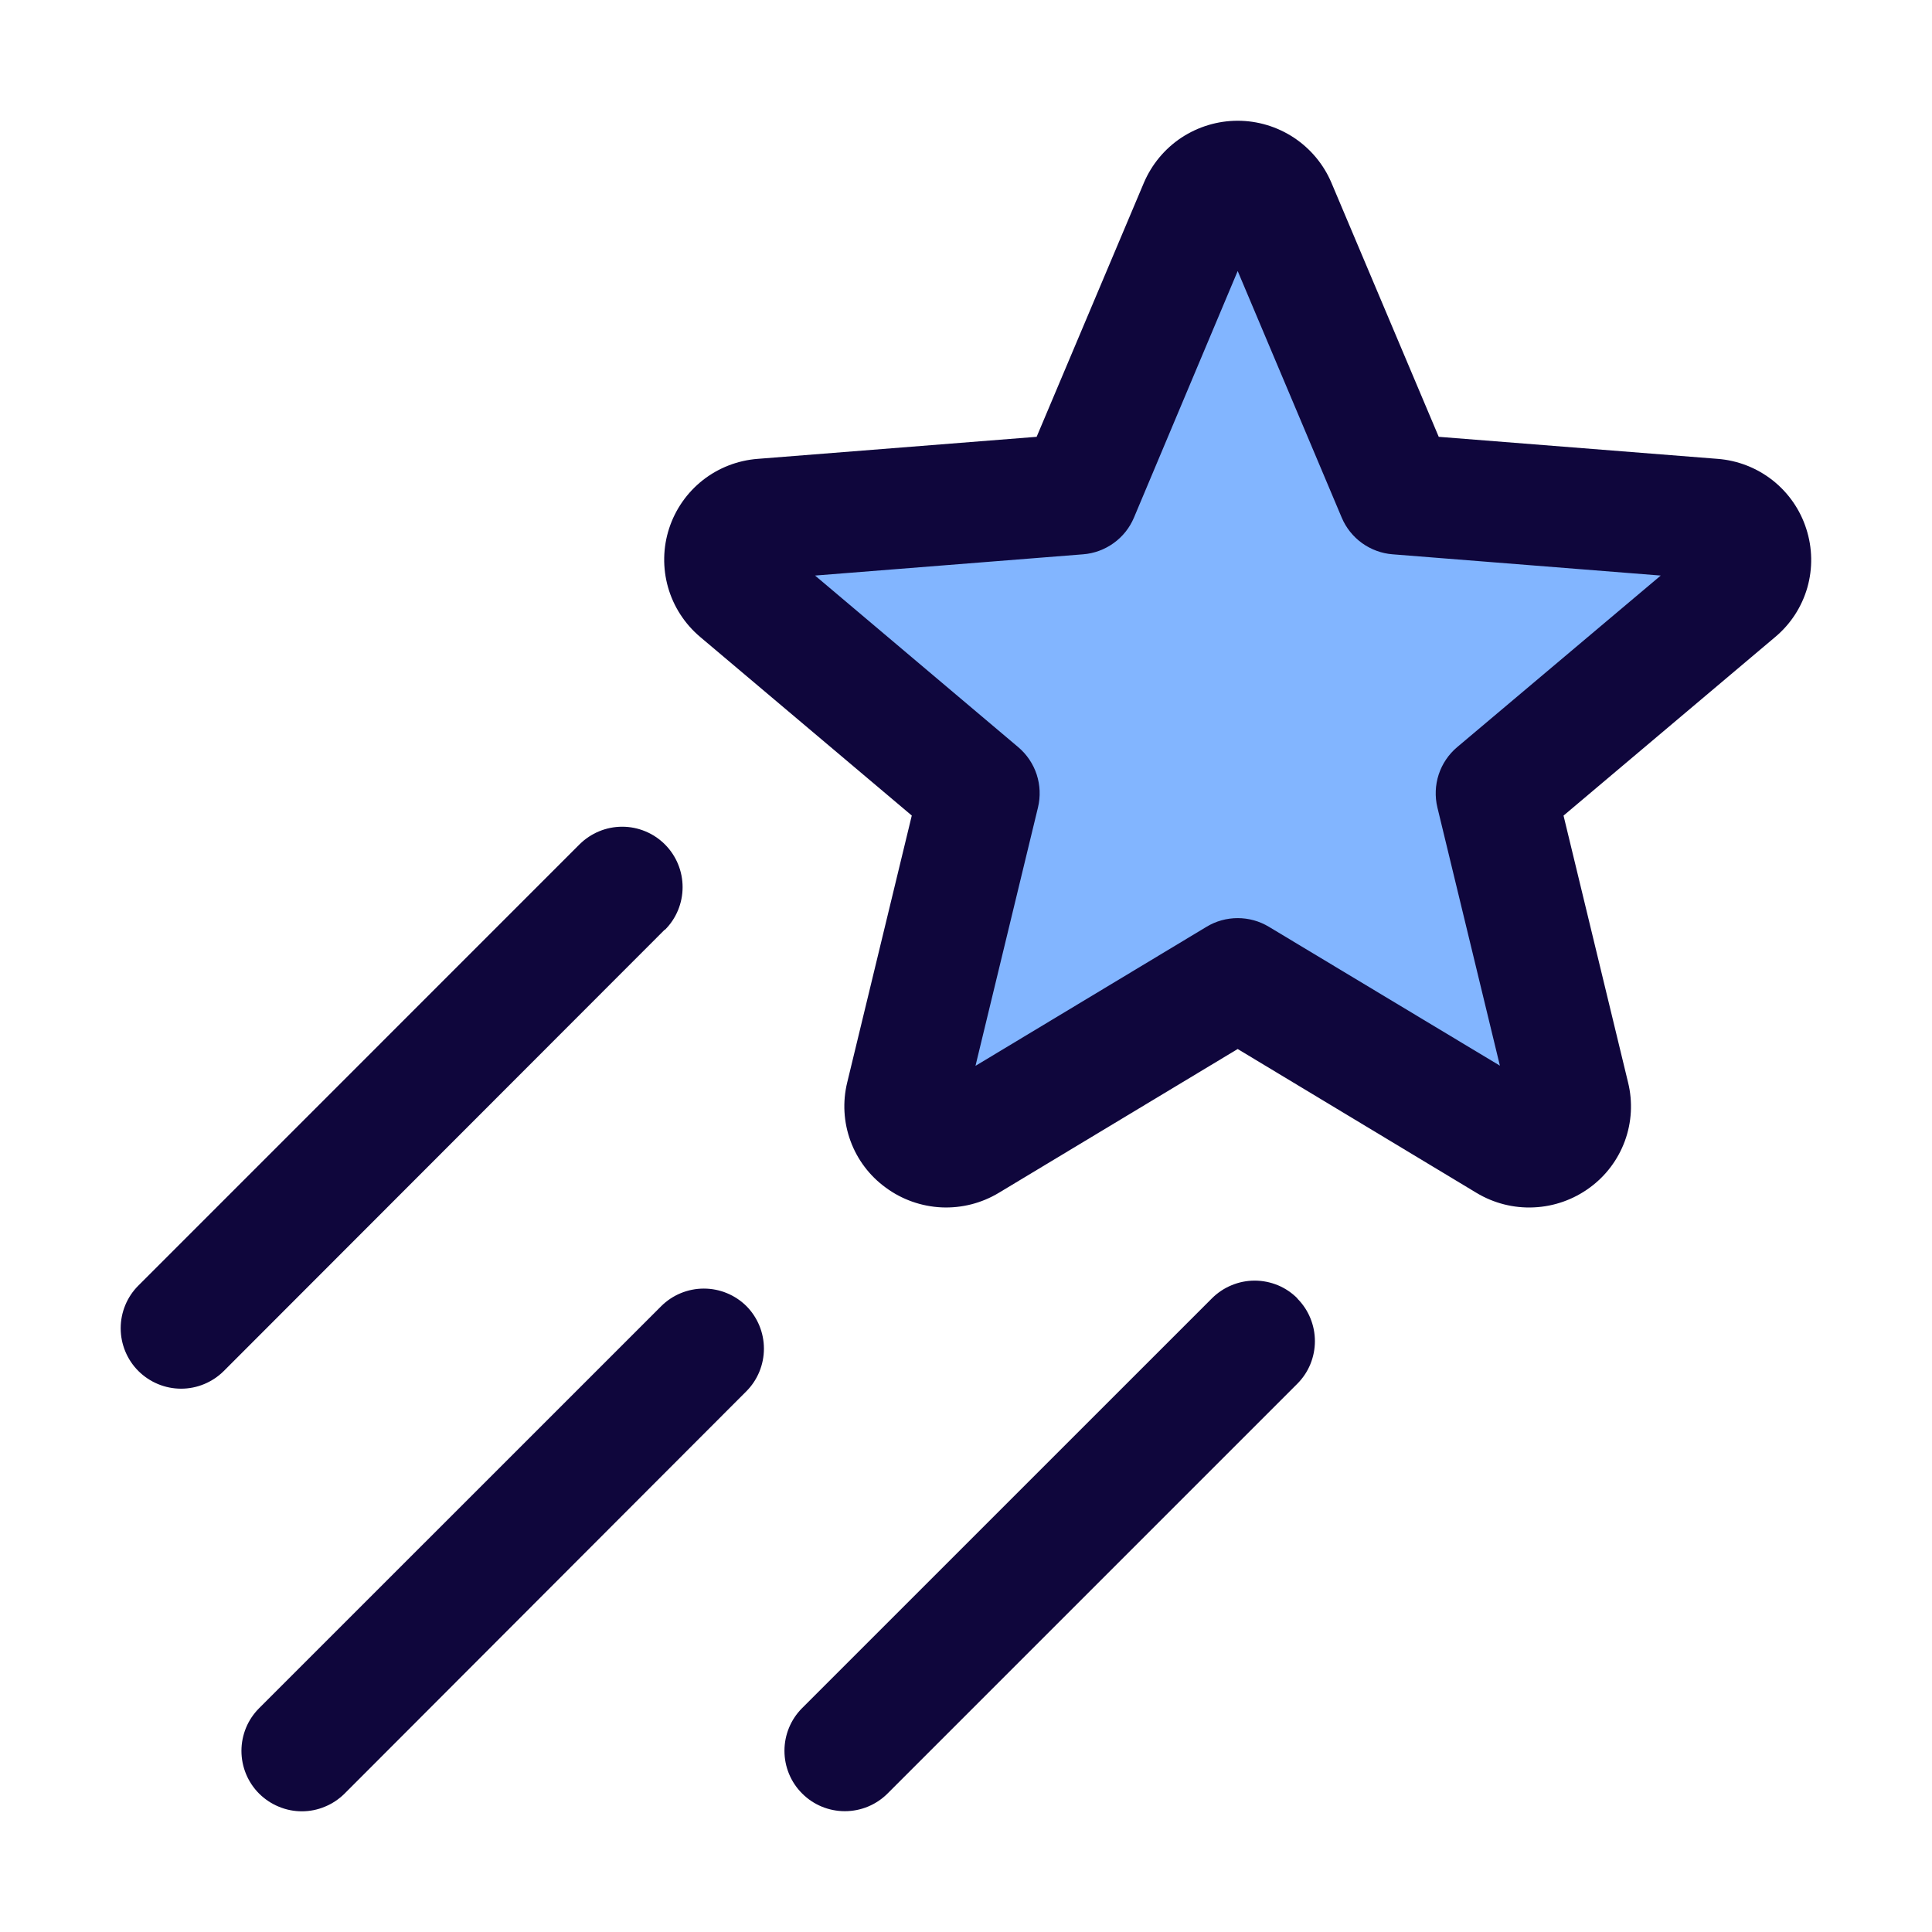 <svg width="32" height="32" viewBox="0 0 32 32" fill="none" xmlns="http://www.w3.org/2000/svg">
<path d="M28.76 9.782L24.78 13.142L26 18.166C26.029 18.297 26.02 18.434 25.972 18.56C25.924 18.686 25.841 18.794 25.731 18.873C25.622 18.951 25.492 18.995 25.358 19C25.223 19.004 25.09 18.969 24.976 18.899L20.5 16.207L16.027 18.899C15.913 18.969 15.78 19.004 15.646 19C15.511 18.995 15.381 18.951 15.272 18.873C15.162 18.794 15.079 18.686 15.031 18.56C14.983 18.434 14.973 18.297 15.003 18.166L16.22 13.142L12.24 9.782C12.137 9.696 12.063 9.581 12.026 9.451C11.99 9.322 11.993 9.185 12.035 9.058C12.077 8.93 12.156 8.818 12.262 8.736C12.369 8.654 12.497 8.606 12.631 8.597L17.855 8.184L19.867 3.416C19.92 3.293 20.009 3.187 20.121 3.113C20.233 3.039 20.365 3 20.5 3C20.634 3 20.766 3.039 20.878 3.113C20.991 3.187 21.079 3.293 21.132 3.416L23.145 8.184L28.375 8.597C28.508 8.607 28.636 8.656 28.741 8.739C28.846 8.821 28.924 8.933 28.966 9.06C29.007 9.188 29.01 9.324 28.973 9.453C28.936 9.581 28.862 9.696 28.76 9.782Z" fill="#82B5FF"/>
<path d="M29.918 8.76C29.817 8.442 29.622 8.162 29.36 7.955C29.098 7.749 28.78 7.625 28.447 7.6L23.83 7.235L22.053 3.028C21.924 2.723 21.707 2.463 21.431 2.28C21.155 2.098 20.831 2 20.5 2C20.168 2 19.845 2.098 19.568 2.28C19.292 2.463 19.076 2.723 18.946 3.028L17.17 7.235L12.552 7.6C12.22 7.625 11.904 7.747 11.642 7.952C11.38 8.158 11.186 8.436 11.083 8.752C10.98 9.068 10.974 9.408 11.065 9.728C11.156 10.048 11.341 10.333 11.595 10.548L15.102 13.508L14.032 17.931C13.954 18.252 13.973 18.588 14.087 18.898C14.2 19.207 14.403 19.476 14.67 19.67C14.938 19.868 15.26 19.982 15.594 19.998C15.928 20.013 16.259 19.929 16.545 19.756L20.5 17.375L24.456 19.758C24.742 19.93 25.073 20.014 25.406 19.998C25.74 19.983 26.062 19.869 26.331 19.671C26.597 19.477 26.799 19.208 26.913 18.898C27.026 18.589 27.045 18.253 26.967 17.933L25.897 13.509L29.405 10.549C29.659 10.336 29.843 10.052 29.935 9.733C30.026 9.414 30.02 9.076 29.918 8.76ZM24.135 12.375C23.993 12.495 23.887 12.652 23.829 12.829C23.772 13.005 23.764 13.195 23.808 13.375L24.843 17.651L21.016 15.35C20.86 15.256 20.682 15.207 20.5 15.207C20.319 15.207 20.14 15.256 19.985 15.35L16.157 17.654L17.192 13.375C17.236 13.194 17.228 13.005 17.171 12.829C17.113 12.652 17.007 12.495 16.865 12.375L13.5 9.533L17.94 9.181C18.122 9.167 18.298 9.102 18.446 8.995C18.595 8.888 18.711 8.742 18.782 8.573L20.5 4.489L22.223 8.573C22.294 8.742 22.411 8.888 22.559 8.995C22.708 9.102 22.883 9.167 23.066 9.181L27.507 9.533L24.135 12.375ZM11.01 15.398L3.707 22.708C3.519 22.895 3.265 23.001 3 23.001C2.734 23.001 2.48 22.895 2.292 22.708C2.104 22.52 1.999 22.265 1.999 22C1.999 21.735 2.104 21.48 2.292 21.293L9.598 13.986C9.786 13.799 10.04 13.693 10.306 13.693C10.571 13.693 10.826 13.799 11.013 13.986C11.201 14.174 11.306 14.428 11.306 14.694C11.306 14.959 11.201 15.214 11.013 15.401L11.01 15.398ZM12.361 21.631C12.548 21.819 12.653 22.073 12.653 22.338C12.653 22.603 12.548 22.858 12.361 23.045L5.707 29.708C5.614 29.8 5.504 29.874 5.382 29.924C5.261 29.975 5.131 30.001 5 30.001C4.868 30.001 4.738 29.975 4.617 29.924C4.495 29.874 4.385 29.8 4.292 29.708C4.199 29.615 4.125 29.504 4.075 29.383C4.025 29.262 3.999 29.131 3.999 29C3.999 28.869 4.025 28.739 4.075 28.617C4.125 28.496 4.199 28.386 4.292 28.293L10.951 21.635C11.138 21.448 11.393 21.343 11.658 21.343C11.923 21.343 12.177 21.448 12.365 21.635L12.361 21.631ZM21.486 21.506C21.579 21.599 21.653 21.709 21.703 21.831C21.753 21.952 21.779 22.082 21.779 22.214C21.779 22.345 21.753 22.475 21.703 22.597C21.653 22.718 21.579 22.828 21.486 22.921L14.701 29.706C14.513 29.894 14.259 29.999 13.993 29.999C13.728 29.999 13.473 29.894 13.286 29.706C13.098 29.519 12.993 29.264 12.993 28.999C12.993 28.733 13.098 28.479 13.286 28.291L20.072 21.506C20.165 21.413 20.276 21.338 20.398 21.288C20.52 21.237 20.65 21.211 20.782 21.211C20.914 21.211 21.045 21.238 21.167 21.288C21.289 21.339 21.399 21.414 21.492 21.508L21.486 21.506Z" fill="#0F063C"/>
</svg>
